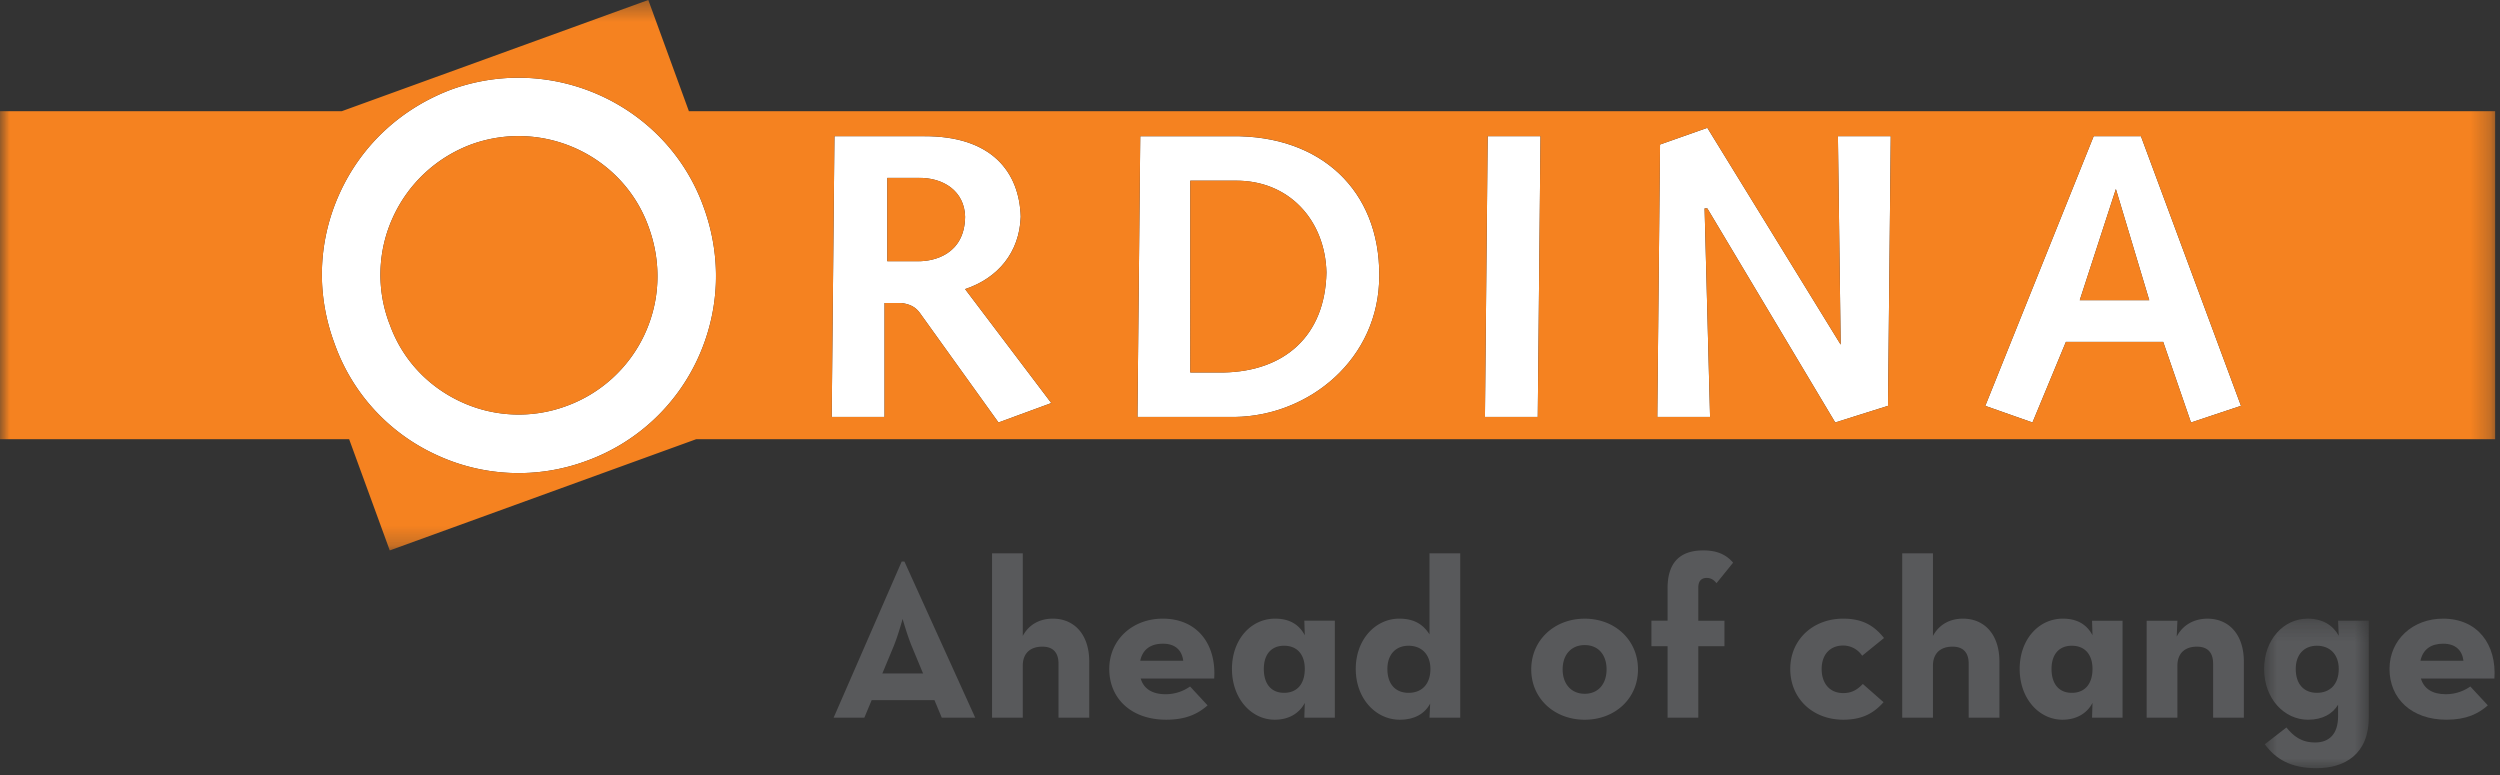 <svg xmlns="http://www.w3.org/2000/svg" xmlns:xlink="http://www.w3.org/1999/xlink" viewBox="0 0 129 40"><rect x="0" y="0" width="129" height="40" fill="#333333" stroke="none"/><defs><path id="a" d="M0 .362h128.749v28.4H0z"/><path id="c" d="M.828.284H6.23V8H.828z"/></defs><g fill="none" fill-rule="evenodd"><path fill="#FFF" d="M33.26 17.255a7.136 7.136 0 01-4.052 3.701 7.078 7.078 0 01-5.476-.248c-1.714-.81-3.008-2.225-3.633-4l-.012-.024a7.105 7.105 0 01.186-5.464 7.191 7.191 0 014.091-3.785c3.691-1.309 7.781.597 9.1 4.263.68 1.846.607 3.814-.205 5.557m3.04-6.593c-1.88-5.206-7.699-7.934-12.965-6.06-2.61.97-4.669 2.87-5.803 5.36a10.094 10.094 0 00-.922 4.206c0 1.193.22 2.398.651 3.557a9.977 9.977 0 005.185 5.714 10.056 10.056 0 007.792.353 10.106 10.106 0 005.758-5.265c1.15-2.48 1.26-5.269.304-7.865"/><path fill="#FFF" d="M17.263 17.736c-.003-.001-.003-.006-.003-.011-.004-.002-.004-.004-.006-.01l.01.02zM94.697 21.8l2.723-.858.142-13.913h-2.725l.143 10.754-6.882-11.188-2.44.862-.142 14.057h2.723l-.283-10.761h.142zM47.36 13.479h-1.576v-4.3h1.576c1.324-.031 2.411.688 2.44 2.011-.029 1.944-1.62 2.302-2.44 2.289m5.31-2.289c-.068-2.306-1.49-4.19-5.022-4.161h-4.59l-.142 14.485h2.726v-5.88h.857c.447.056.763.203 1.008.574l4.014 5.592 2.727-1.002-4.449-5.881c1.694-.566 2.803-1.886 2.87-3.727m58.233 4.3h-3.587l1.865-5.736 1.722 5.736zm-8.462 5.452l2.436.859 1.725-4.16h5.02l1.434 4.16 2.58-.86-5.163-13.913h-2.439l-5.593 13.914zm-33.995-6.886c-.065 3.29-2.18 5.107-5.306 5.163h-1.721V9.323h2.294c2.802-.042 4.668 2.046 4.733 4.733zM58.838 7.03l-.145 14.485h5.019c3.81-.046 7.477-2.976 7.457-7.313.02-4.379-3.02-7.228-7.598-7.172h-4.733zm20.51 14.484l.142-14.485h-2.725l-.141 14.485z"/><g transform="translate(0 -.362)"><mask id="b" fill="#fff"><use xlink:href="#a"/></mask><path fill="#F58220" d="M54.249 21.16l-2.727 1.002-4.014-5.593c-.245-.37-.561-.517-1.01-.573h-.855v5.88h-2.727l.142-14.486h4.59c3.532-.029 4.955 1.856 5.02 4.162-.065 1.84-1.174 3.161-2.868 3.727l4.449 5.881zm16.92-6.598c.02 4.338-3.646 7.268-7.457 7.314h-5.02l.146-14.486h4.734c4.578-.055 7.617 2.793 7.597 7.172zm8.32-7.172l-.141 14.486h-2.724l.14-14.486h2.726zm8.75 14.486h-2.722l.142-14.057 2.44-.862 6.88 11.188-.141-10.755h2.725l-.142 13.914-2.723.858-6.6-11.047h-.141l.282 10.761zm27.397-.572l-2.58.858-1.435-4.158h-5.02l-1.725 4.158-2.435-.858 5.593-13.915h2.439l5.163 13.915zm-85.4 2.85a10.054 10.054 0 01-7.79-.353 9.974 9.974 0 01-5.182-5.704l-.01-.02c.003.006.003.008.007.01a10.214 10.214 0 01-.651-3.557c0-1.439.308-2.863.922-4.206 1.134-2.49 3.193-4.39 5.802-5.36C28.6 3.09 34.42 5.818 36.3 11.024c.955 2.596.845 5.385-.304 7.865a10.105 10.105 0 01-5.76 5.265zM35.547 6.1L33.452.361 17.635 6.1H0v16.926h18.016l2.096 5.737 15.807-5.737h92.83V6.1H35.546z" mask="url(#b)"/></g><path fill="#F58220" d="M47.36 9.18h-1.576v4.3h1.576c.82.011 2.411-.346 2.44-2.29-.029-1.324-1.116-2.042-2.44-2.01m14.058 10.04h1.721c3.126-.057 5.241-1.874 5.306-5.164-.065-2.687-1.931-4.775-4.734-4.733h-2.293v9.896zm49.484-3.73l-1.722-5.736-1.865 5.736zM24.364 7.435c-1.839.682-3.29 2.023-4.09 3.785a7.105 7.105 0 00-.187 5.464l.012.024c.625 1.775 1.92 3.19 3.633 4a7.069 7.069 0 005.476.248 7.136 7.136 0 004.051-3.7c.812-1.744.885-3.712.204-5.557-1.318-3.666-5.408-5.573-9.099-4.264"/><path fill="#58595B" d="M47.631 34.752l-.576-1.386c-.235-.563-.48-1.43-.48-1.43s-.236.867-.47 1.43l-.576 1.386h2.102zm-1.104-5.777h.141l3.652 8.055h-1.726l-.376-.903h-3.24l-.377.903h-1.585l3.511-8.055zm4.663-.423h1.585v4.263c.306-.575.858-.893 1.551-.893 1.092 0 1.879.8 1.879 2.22v2.89h-1.586v-2.785c0-.563-.27-.88-.833-.88-.635 0-1.011.352-1.011.986v2.678H51.19v-8.479zm9.865 5.543c-.07-.552-.423-.88-1.045-.88-.622 0-1.046.28-1.175.88h2.22zm-.904 1.727a2.17 2.17 0 001.256-.4l.904.975c-.48.423-1.092.74-2.137.74-1.785 0-2.936-1.08-2.936-2.619 0-1.516 1.21-2.596 2.76-2.596 1.797 0 2.771 1.34 2.654 3.09H58.86c.153.516.575.81 1.292.81zm7.176-1.304c0-.739-.388-1.198-1.07-1.198-.668 0-1.044.46-1.044 1.198 0 .764.376 1.232 1.045 1.232.68 0 1.069-.468 1.069-1.232m-3.758 0c0-1.516.974-2.596 2.23-2.596.753 0 1.246.318 1.528.858l-.024-.752h1.574v5.003h-1.574l.024-.764c-.258.506-.787.87-1.551.87-1.197 0-2.207-1.08-2.207-2.619m10.24 0c0-.739-.446-1.198-1.127-1.198-.67 0-1.093.46-1.093 1.198 0 .787.423 1.232 1.093 1.232.681 0 1.127-.445 1.127-1.232m-3.852 0c0-1.539 1.034-2.596 2.243-2.596.798 0 1.245.318 1.562.811v-4.18h1.586v8.478h-1.586l.035-.728c-.282.528-.81.834-1.573.834-1.222 0-2.267-1.08-2.267-2.619m12.942.023c0-.752-.423-1.255-1.127-1.255-.705 0-1.14.503-1.14 1.255 0 .74.435 1.258 1.14 1.258.704 0 1.127-.517 1.127-1.258m-3.887 0c0-1.525 1.209-2.618 2.76-2.618 1.55 0 2.748 1.093 2.748 2.619 0 1.515-1.198 2.596-2.748 2.596-1.551 0-2.76-1.08-2.76-2.596m7.035-1.199h-.834v-1.315h.834V30.35c0-1.292.61-1.949 1.843-1.949.705 0 1.175.211 1.539.633l-.857 1.057c-.118-.14-.258-.27-.505-.27-.26 0-.435.141-.435.505v1.703h1.35v1.315h-1.35v3.688h-1.585v-3.688zm6.33 1.175c0-1.516 1.174-2.596 2.736-2.596.998 0 1.597.365 2.102 1l-1.127.914a1.182 1.182 0 00-.975-.527c-.716 0-1.116.504-1.116 1.21 0 .728.4 1.244 1.116 1.244.505 0 .775-.235 1.01-.47l1.068.94c-.493.552-1.08.904-2.078.904-1.562 0-2.736-1.08-2.736-2.619m5.778-5.966h1.585v4.263c.306-.575.857-.893 1.55-.893 1.093 0 1.88.8 1.88 2.22v2.89h-1.586v-2.785c0-.563-.27-.88-.834-.88-.634 0-1.01.352-1.01.986v2.678h-1.585v-8.479zm9.818 5.966c0-.739-.387-1.198-1.07-1.198-.668 0-1.044.46-1.044 1.198 0 .764.376 1.232 1.045 1.232.682 0 1.069-.468 1.069-1.232m-3.758 0c0-1.516.975-2.596 2.23-2.596.753 0 1.246.318 1.528.858l-.023-.752h1.573v5.003h-1.573l.023-.764c-.258.506-.787.87-1.55.87-1.198 0-2.208-1.08-2.208-2.619m6.553-2.49h1.586l-.036.822c.306-.598.893-.927 1.586-.927 1.092 0 1.879.798 1.879 2.219v2.889h-1.586v-2.783c0-.564-.27-.881-.833-.881-.635 0-1.01.352-1.01.986v2.678h-1.586v-5.003z"/><g transform="translate(116 31.638)"><mask id="d" fill="#fff"><use xlink:href="#c"/></mask><path fill="#58595B" d="M4.68 2.88c0-.739-.446-1.198-1.127-1.198-.67 0-1.093.46-1.093 1.198 0 .787.423 1.232 1.093 1.232.68 0 1.127-.445 1.127-1.232M.863 6.767L1.979 5.9c.352.434.763.774 1.48.774.727 0 1.186-.435 1.186-1.35v-.599c-.27.458-.787.775-1.55.775C1.873 5.5.828 4.42.828 2.88.828 1.341 1.862.284 3.07.284c.798 0 1.316.353 1.609.881L4.645.39H6.23v4.991c0 1.903-1.245 2.62-2.701 2.62C2.202 8 1.427 7.53.863 6.766" mask="url(#d)"/></g><path fill="#58595B" d="M127.115 34.095c-.07-.552-.422-.88-1.045-.88-.622 0-1.045.28-1.175.88h2.22zm-.904 1.727c.575 0 1.01-.224 1.257-.4l.904.975c-.482.423-1.092.74-2.138.74-1.785 0-2.935-1.08-2.935-2.619 0-1.516 1.21-2.596 2.76-2.596 1.796 0 2.771 1.34 2.653 3.09h-3.793c.153.516.575.81 1.292.81z"/></g></svg>